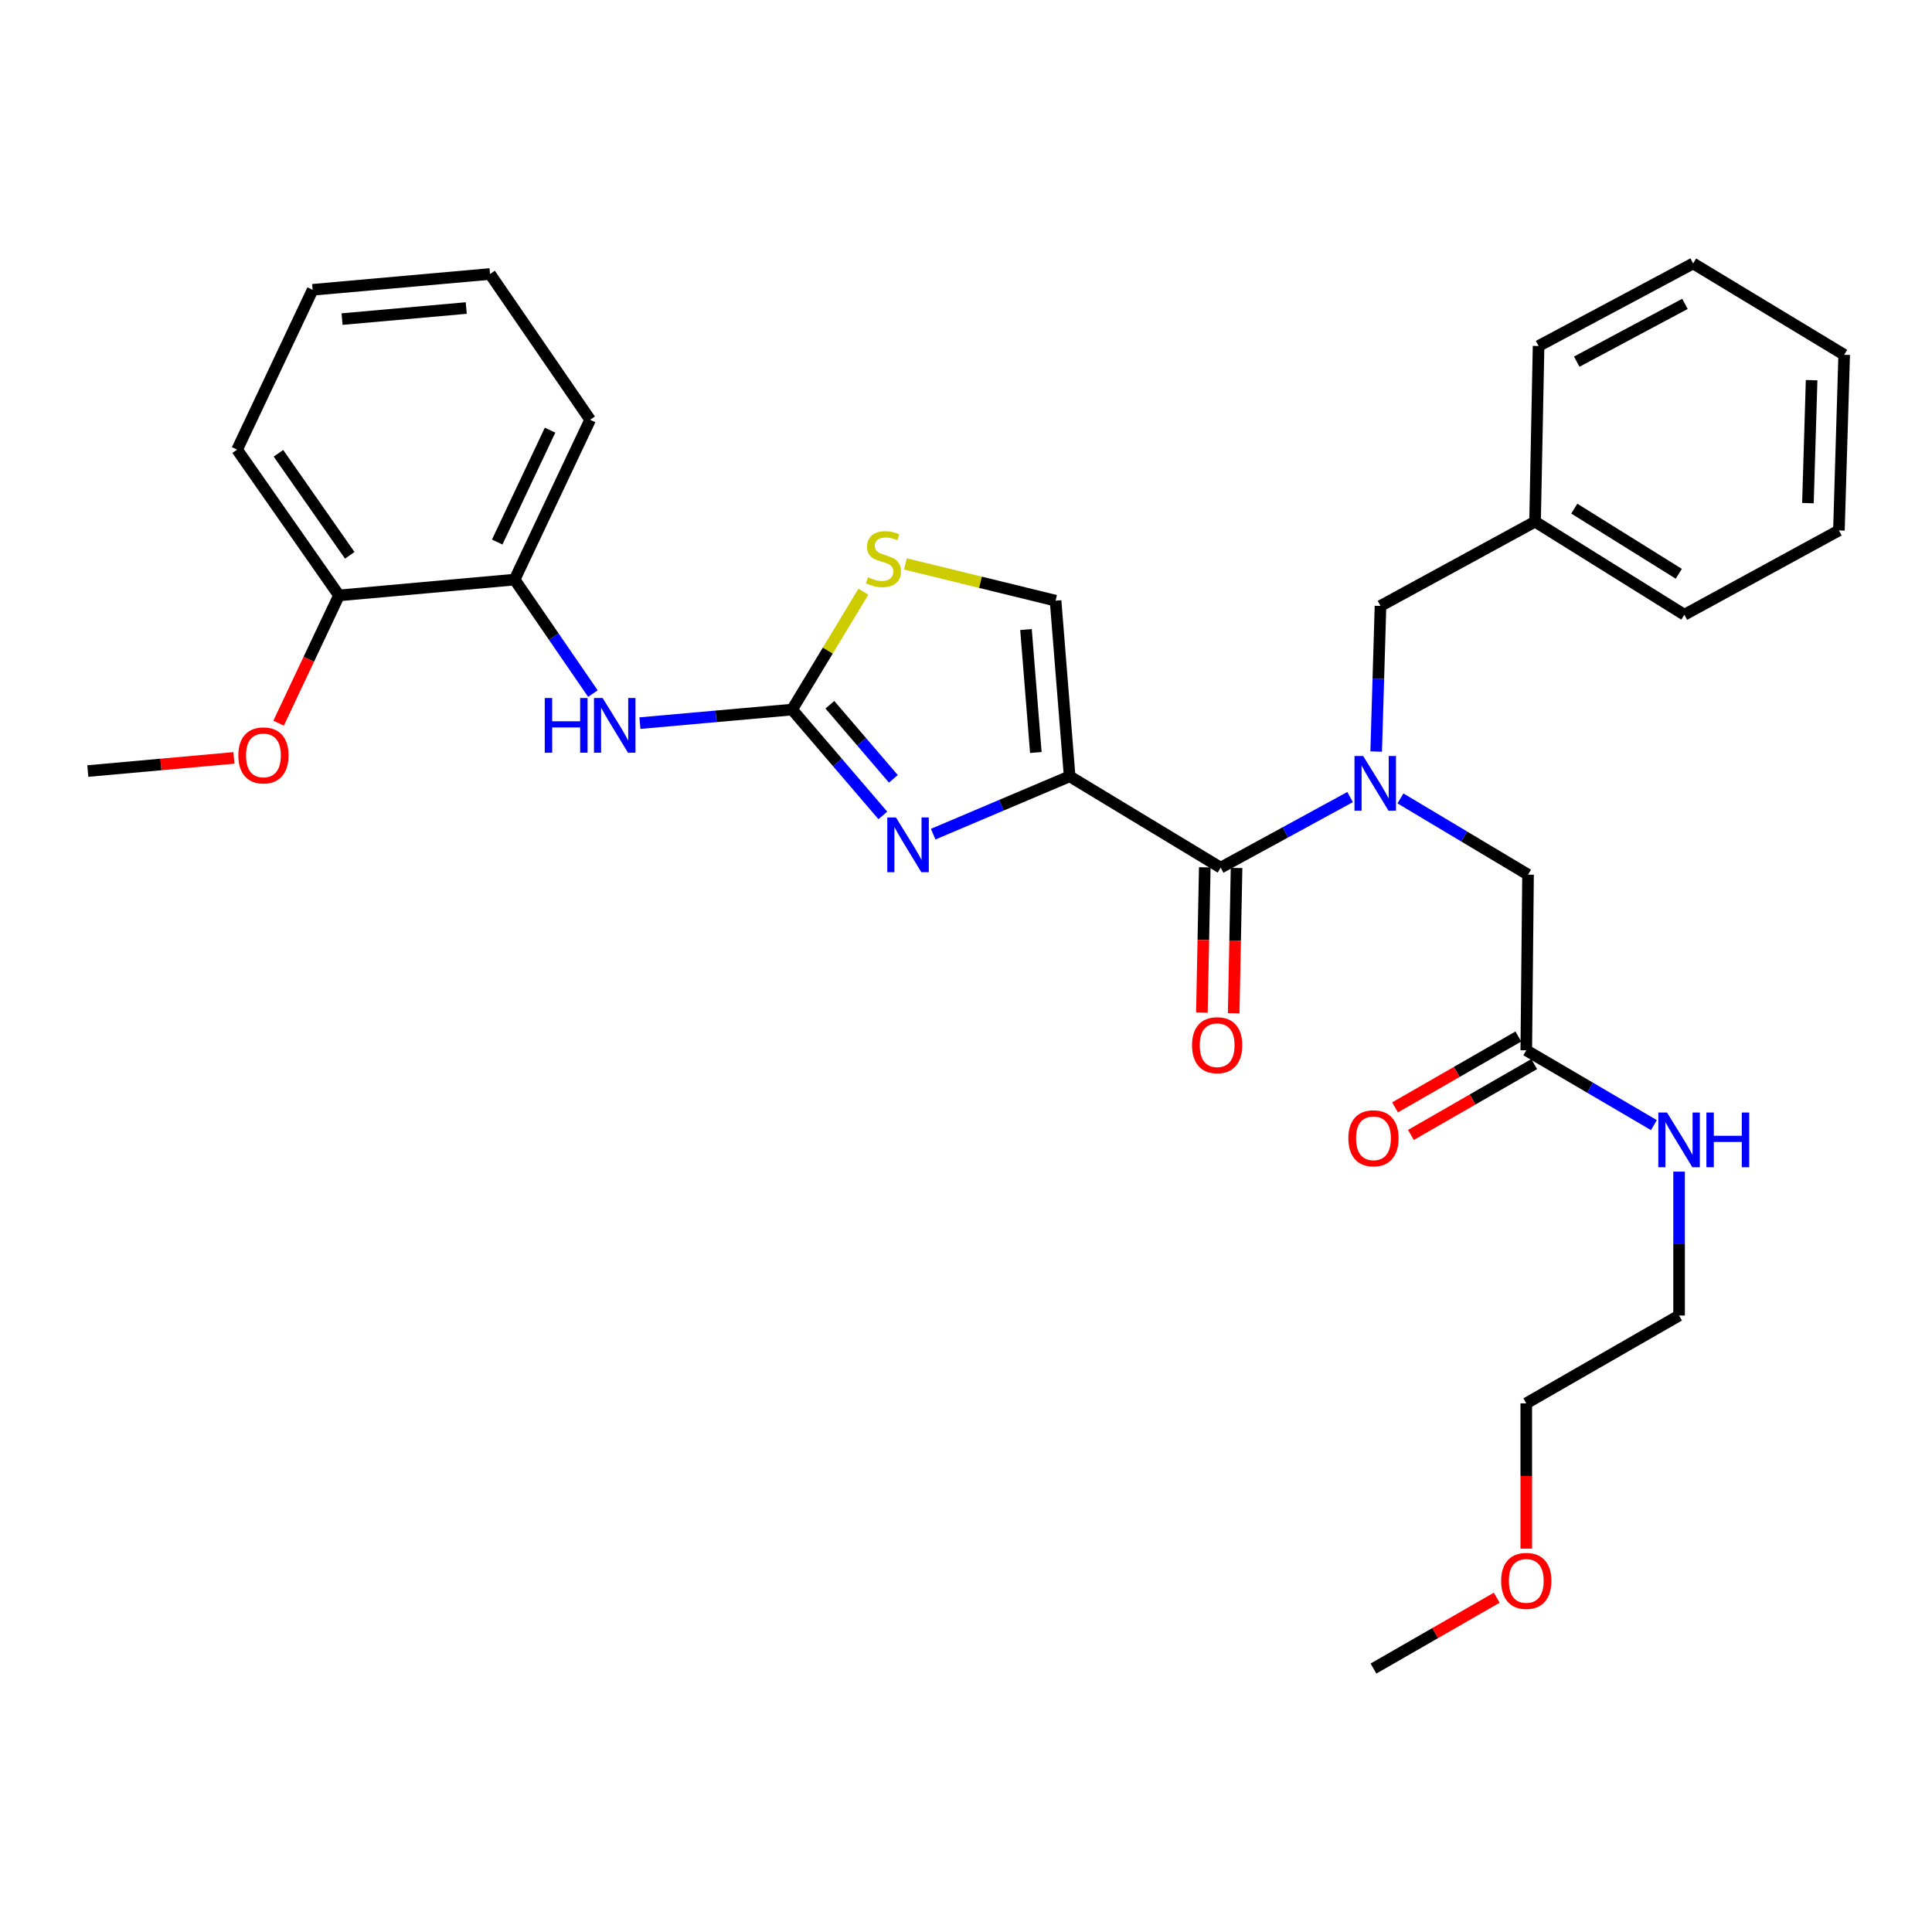 <?xml version='1.0' encoding='iso-8859-1'?>
<svg version='1.1' baseProfile='full'
              xmlns='http://www.w3.org/2000/svg'
                      xmlns:rdkit='http://www.rdkit.org/xml'
                      xmlns:xlink='http://www.w3.org/1999/xlink'
                  xml:space='preserve'
width='1000px' height='1000px' viewBox='0 0 1000 1000'>
<!-- END OF HEADER -->
<rect style='opacity:1.0;fill:#FFFFFF;stroke:none' width='1000' height='1000' x='0' y='0'> </rect>
<path class='bond-0' d='M 789.999,801.57 L 789.999,763.969' style='fill:none;fill-rule:evenodd;stroke:#FF0000;stroke-width:6px;stroke-linecap:butt;stroke-linejoin:miter;stroke-opacity:1' />
<path class='bond-0' d='M 789.999,763.969 L 789.999,726.368' style='fill:none;fill-rule:evenodd;stroke:#000000;stroke-width:6px;stroke-linecap:butt;stroke-linejoin:miter;stroke-opacity:1' />
<path class='bond-1' d='M 774.719,826.968 L 742.813,845.305' style='fill:none;fill-rule:evenodd;stroke:#FF0000;stroke-width:6px;stroke-linecap:butt;stroke-linejoin:miter;stroke-opacity:1' />
<path class='bond-1' d='M 742.813,845.305 L 710.908,863.642' style='fill:none;fill-rule:evenodd;stroke:#000000;stroke-width:6px;stroke-linecap:butt;stroke-linejoin:miter;stroke-opacity:1' />
<path class='bond-2' d='M 785.899,536.503 L 753.994,554.84' style='fill:none;fill-rule:evenodd;stroke:#000000;stroke-width:6px;stroke-linecap:butt;stroke-linejoin:miter;stroke-opacity:1' />
<path class='bond-2' d='M 753.994,554.84 L 722.088,573.177' style='fill:none;fill-rule:evenodd;stroke:#FF0000;stroke-width:6px;stroke-linecap:butt;stroke-linejoin:miter;stroke-opacity:1' />
<path class='bond-2' d='M 794.099,550.771 L 762.194,569.108' style='fill:none;fill-rule:evenodd;stroke:#000000;stroke-width:6px;stroke-linecap:butt;stroke-linejoin:miter;stroke-opacity:1' />
<path class='bond-2' d='M 762.194,569.108 L 730.288,587.445' style='fill:none;fill-rule:evenodd;stroke:#FF0000;stroke-width:6px;stroke-linecap:butt;stroke-linejoin:miter;stroke-opacity:1' />
<path class='bond-3' d='M 789.999,543.637 L 823.029,562.998' style='fill:none;fill-rule:evenodd;stroke:#000000;stroke-width:6px;stroke-linecap:butt;stroke-linejoin:miter;stroke-opacity:1' />
<path class='bond-3' d='M 823.029,562.998 L 856.059,582.359' style='fill:none;fill-rule:evenodd;stroke:#0000FF;stroke-width:6px;stroke-linecap:butt;stroke-linejoin:miter;stroke-opacity:1' />
<path class='bond-4' d='M 789.999,543.637 L 790.913,452.724' style='fill:none;fill-rule:evenodd;stroke:#000000;stroke-width:6px;stroke-linecap:butt;stroke-linejoin:miter;stroke-opacity:1' />
<path class='bond-5' d='M 869.091,606.431 L 869.091,643.671' style='fill:none;fill-rule:evenodd;stroke:#0000FF;stroke-width:6px;stroke-linecap:butt;stroke-linejoin:miter;stroke-opacity:1' />
<path class='bond-5' d='M 869.091,643.671 L 869.091,680.911' style='fill:none;fill-rule:evenodd;stroke:#000000;stroke-width:6px;stroke-linecap:butt;stroke-linejoin:miter;stroke-opacity:1' />
<path class='bond-6' d='M 869.091,680.911 L 789.999,726.368' style='fill:none;fill-rule:evenodd;stroke:#000000;stroke-width:6px;stroke-linecap:butt;stroke-linejoin:miter;stroke-opacity:1' />
<path class='bond-7' d='M 631.816,449.095 L 665.31,430.826' style='fill:none;fill-rule:evenodd;stroke:#000000;stroke-width:6px;stroke-linecap:butt;stroke-linejoin:miter;stroke-opacity:1' />
<path class='bond-7' d='M 665.31,430.826 L 698.804,412.558' style='fill:none;fill-rule:evenodd;stroke:#0000FF;stroke-width:6px;stroke-linecap:butt;stroke-linejoin:miter;stroke-opacity:1' />
<path class='bond-8' d='M 623.59,448.932 L 622.845,486.533' style='fill:none;fill-rule:evenodd;stroke:#000000;stroke-width:6px;stroke-linecap:butt;stroke-linejoin:miter;stroke-opacity:1' />
<path class='bond-8' d='M 622.845,486.533 L 622.099,524.134' style='fill:none;fill-rule:evenodd;stroke:#FF0000;stroke-width:6px;stroke-linecap:butt;stroke-linejoin:miter;stroke-opacity:1' />
<path class='bond-8' d='M 640.043,449.258 L 639.298,486.859' style='fill:none;fill-rule:evenodd;stroke:#000000;stroke-width:6px;stroke-linecap:butt;stroke-linejoin:miter;stroke-opacity:1' />
<path class='bond-8' d='M 639.298,486.859 L 638.553,524.46' style='fill:none;fill-rule:evenodd;stroke:#FF0000;stroke-width:6px;stroke-linecap:butt;stroke-linejoin:miter;stroke-opacity:1' />
<path class='bond-9' d='M 631.816,449.095 L 553.639,401.819' style='fill:none;fill-rule:evenodd;stroke:#000000;stroke-width:6px;stroke-linecap:butt;stroke-linejoin:miter;stroke-opacity:1' />
<path class='bond-10' d='M 724.865,413.253 L 757.889,432.988' style='fill:none;fill-rule:evenodd;stroke:#0000FF;stroke-width:6px;stroke-linecap:butt;stroke-linejoin:miter;stroke-opacity:1' />
<path class='bond-10' d='M 757.889,432.988 L 790.913,452.724' style='fill:none;fill-rule:evenodd;stroke:#000000;stroke-width:6px;stroke-linecap:butt;stroke-linejoin:miter;stroke-opacity:1' />
<path class='bond-11' d='M 712.31,389.001 L 713.428,351.316' style='fill:none;fill-rule:evenodd;stroke:#0000FF;stroke-width:6px;stroke-linecap:butt;stroke-linejoin:miter;stroke-opacity:1' />
<path class='bond-11' d='M 713.428,351.316 L 714.546,313.631' style='fill:none;fill-rule:evenodd;stroke:#000000;stroke-width:6px;stroke-linecap:butt;stroke-linejoin:miter;stroke-opacity:1' />
<path class='bond-12' d='M 446.891,306.256 L 428.446,336.763' style='fill:none;fill-rule:evenodd;stroke:#CCCC00;stroke-width:6px;stroke-linecap:butt;stroke-linejoin:miter;stroke-opacity:1' />
<path class='bond-12' d='M 428.446,336.763 L 410.001,367.27' style='fill:none;fill-rule:evenodd;stroke:#000000;stroke-width:6px;stroke-linecap:butt;stroke-linejoin:miter;stroke-opacity:1' />
<path class='bond-13' d='M 468.641,291.877 L 507.501,301.392' style='fill:none;fill-rule:evenodd;stroke:#CCCC00;stroke-width:6px;stroke-linecap:butt;stroke-linejoin:miter;stroke-opacity:1' />
<path class='bond-13' d='M 507.501,301.392 L 546.361,310.906' style='fill:none;fill-rule:evenodd;stroke:#000000;stroke-width:6px;stroke-linecap:butt;stroke-linejoin:miter;stroke-opacity:1' />
<path class='bond-14' d='M 410.001,367.27 L 433.48,394.662' style='fill:none;fill-rule:evenodd;stroke:#000000;stroke-width:6px;stroke-linecap:butt;stroke-linejoin:miter;stroke-opacity:1' />
<path class='bond-14' d='M 433.48,394.662 L 456.959,422.054' style='fill:none;fill-rule:evenodd;stroke:#0000FF;stroke-width:6px;stroke-linecap:butt;stroke-linejoin:miter;stroke-opacity:1' />
<path class='bond-14' d='M 429.54,364.778 L 445.975,383.952' style='fill:none;fill-rule:evenodd;stroke:#000000;stroke-width:6px;stroke-linecap:butt;stroke-linejoin:miter;stroke-opacity:1' />
<path class='bond-14' d='M 445.975,383.952 L 462.41,403.127' style='fill:none;fill-rule:evenodd;stroke:#0000FF;stroke-width:6px;stroke-linecap:butt;stroke-linejoin:miter;stroke-opacity:1' />
<path class='bond-15' d='M 410.001,367.27 L 370.615,370.78' style='fill:none;fill-rule:evenodd;stroke:#000000;stroke-width:6px;stroke-linecap:butt;stroke-linejoin:miter;stroke-opacity:1' />
<path class='bond-15' d='M 370.615,370.78 L 331.228,374.29' style='fill:none;fill-rule:evenodd;stroke:#0000FF;stroke-width:6px;stroke-linecap:butt;stroke-linejoin:miter;stroke-opacity:1' />
<path class='bond-16' d='M 483.015,431.758 L 518.327,416.788' style='fill:none;fill-rule:evenodd;stroke:#0000FF;stroke-width:6px;stroke-linecap:butt;stroke-linejoin:miter;stroke-opacity:1' />
<path class='bond-16' d='M 518.327,416.788 L 553.639,401.819' style='fill:none;fill-rule:evenodd;stroke:#000000;stroke-width:6px;stroke-linecap:butt;stroke-linejoin:miter;stroke-opacity:1' />
<path class='bond-17' d='M 553.639,401.819 L 546.361,310.906' style='fill:none;fill-rule:evenodd;stroke:#000000;stroke-width:6px;stroke-linecap:butt;stroke-linejoin:miter;stroke-opacity:1' />
<path class='bond-17' d='M 536.143,389.495 L 531.049,325.856' style='fill:none;fill-rule:evenodd;stroke:#000000;stroke-width:6px;stroke-linecap:butt;stroke-linejoin:miter;stroke-opacity:1' />
<path class='bond-18' d='M 306.887,359.004 L 286.626,329.502' style='fill:none;fill-rule:evenodd;stroke:#0000FF;stroke-width:6px;stroke-linecap:butt;stroke-linejoin:miter;stroke-opacity:1' />
<path class='bond-18' d='M 286.626,329.502 L 266.364,299.999' style='fill:none;fill-rule:evenodd;stroke:#000000;stroke-width:6px;stroke-linecap:butt;stroke-linejoin:miter;stroke-opacity:1' />
<path class='bond-19' d='M 266.364,299.999 L 305.457,217.269' style='fill:none;fill-rule:evenodd;stroke:#000000;stroke-width:6px;stroke-linecap:butt;stroke-linejoin:miter;stroke-opacity:1' />
<path class='bond-19' d='M 257.349,280.559 L 284.714,222.648' style='fill:none;fill-rule:evenodd;stroke:#000000;stroke-width:6px;stroke-linecap:butt;stroke-linejoin:miter;stroke-opacity:1' />
<path class='bond-20' d='M 266.364,299.999 L 175.451,308.182' style='fill:none;fill-rule:evenodd;stroke:#000000;stroke-width:6px;stroke-linecap:butt;stroke-linejoin:miter;stroke-opacity:1' />
<path class='bond-21' d='M 305.457,217.269 L 253.638,141.816' style='fill:none;fill-rule:evenodd;stroke:#000000;stroke-width:6px;stroke-linecap:butt;stroke-linejoin:miter;stroke-opacity:1' />
<path class='bond-22' d='M 253.638,141.816 L 161.82,149.999' style='fill:none;fill-rule:evenodd;stroke:#000000;stroke-width:6px;stroke-linecap:butt;stroke-linejoin:miter;stroke-opacity:1' />
<path class='bond-22' d='M 241.326,159.435 L 177.053,165.163' style='fill:none;fill-rule:evenodd;stroke:#000000;stroke-width:6px;stroke-linecap:butt;stroke-linejoin:miter;stroke-opacity:1' />
<path class='bond-23' d='M 161.82,149.999 L 122.727,232.729' style='fill:none;fill-rule:evenodd;stroke:#000000;stroke-width:6px;stroke-linecap:butt;stroke-linejoin:miter;stroke-opacity:1' />
<path class='bond-24' d='M 122.727,232.729 L 175.451,308.182' style='fill:none;fill-rule:evenodd;stroke:#000000;stroke-width:6px;stroke-linecap:butt;stroke-linejoin:miter;stroke-opacity:1' />
<path class='bond-24' d='M 144.125,234.621 L 181.032,287.438' style='fill:none;fill-rule:evenodd;stroke:#000000;stroke-width:6px;stroke-linecap:butt;stroke-linejoin:miter;stroke-opacity:1' />
<path class='bond-25' d='M 175.451,308.182 L 159.829,341.243' style='fill:none;fill-rule:evenodd;stroke:#000000;stroke-width:6px;stroke-linecap:butt;stroke-linejoin:miter;stroke-opacity:1' />
<path class='bond-25' d='M 159.829,341.243 L 144.206,374.304' style='fill:none;fill-rule:evenodd;stroke:#FF0000;stroke-width:6px;stroke-linecap:butt;stroke-linejoin:miter;stroke-opacity:1' />
<path class='bond-26' d='M 121.076,392.288 L 83.266,395.691' style='fill:none;fill-rule:evenodd;stroke:#FF0000;stroke-width:6px;stroke-linecap:butt;stroke-linejoin:miter;stroke-opacity:1' />
<path class='bond-26' d='M 83.266,395.691 L 45.455,399.095' style='fill:none;fill-rule:evenodd;stroke:#000000;stroke-width:6px;stroke-linecap:butt;stroke-linejoin:miter;stroke-opacity:1' />
<path class='bond-27' d='M 714.546,313.631 L 794.543,270.003' style='fill:none;fill-rule:evenodd;stroke:#000000;stroke-width:6px;stroke-linecap:butt;stroke-linejoin:miter;stroke-opacity:1' />
<path class='bond-28' d='M 794.543,270.003 L 871.824,318.184' style='fill:none;fill-rule:evenodd;stroke:#000000;stroke-width:6px;stroke-linecap:butt;stroke-linejoin:miter;stroke-opacity:1' />
<path class='bond-28' d='M 814.842,263.265 L 868.938,296.992' style='fill:none;fill-rule:evenodd;stroke:#000000;stroke-width:6px;stroke-linecap:butt;stroke-linejoin:miter;stroke-opacity:1' />
<path class='bond-29' d='M 794.543,270.003 L 796.362,179.09' style='fill:none;fill-rule:evenodd;stroke:#000000;stroke-width:6px;stroke-linecap:butt;stroke-linejoin:miter;stroke-opacity:1' />
<path class='bond-30' d='M 871.824,318.184 L 951.821,274.547' style='fill:none;fill-rule:evenodd;stroke:#000000;stroke-width:6px;stroke-linecap:butt;stroke-linejoin:miter;stroke-opacity:1' />
<path class='bond-31' d='M 951.821,274.547 L 954.545,183.634' style='fill:none;fill-rule:evenodd;stroke:#000000;stroke-width:6px;stroke-linecap:butt;stroke-linejoin:miter;stroke-opacity:1' />
<path class='bond-31' d='M 935.781,260.417 L 937.688,196.778' style='fill:none;fill-rule:evenodd;stroke:#000000;stroke-width:6px;stroke-linecap:butt;stroke-linejoin:miter;stroke-opacity:1' />
<path class='bond-32' d='M 954.545,183.634 L 876.368,136.358' style='fill:none;fill-rule:evenodd;stroke:#000000;stroke-width:6px;stroke-linecap:butt;stroke-linejoin:miter;stroke-opacity:1' />
<path class='bond-33' d='M 876.368,136.358 L 796.362,179.09' style='fill:none;fill-rule:evenodd;stroke:#000000;stroke-width:6px;stroke-linecap:butt;stroke-linejoin:miter;stroke-opacity:1' />
<path class='bond-33' d='M 872.12,157.284 L 816.116,187.196' style='fill:none;fill-rule:evenodd;stroke:#000000;stroke-width:6px;stroke-linecap:butt;stroke-linejoin:miter;stroke-opacity:1' />
<path  class='atom-0' d='M 776.999 818.265
Q 776.999 811.465, 780.359 807.665
Q 783.719 803.865, 789.999 803.865
Q 796.279 803.865, 799.639 807.665
Q 802.999 811.465, 802.999 818.265
Q 802.999 825.145, 799.599 829.065
Q 796.199 832.945, 789.999 832.945
Q 783.759 832.945, 780.359 829.065
Q 776.999 825.185, 776.999 818.265
M 789.999 829.745
Q 794.319 829.745, 796.639 826.865
Q 798.999 823.945, 798.999 818.265
Q 798.999 812.705, 796.639 809.905
Q 794.319 807.065, 789.999 807.065
Q 785.679 807.065, 783.319 809.865
Q 780.999 812.665, 780.999 818.265
Q 780.999 823.985, 783.319 826.865
Q 785.679 829.745, 789.999 829.745
' fill='#FF0000'/>
<path  class='atom-2' d='M 697.908 589.173
Q 697.908 582.373, 701.268 578.573
Q 704.628 574.773, 710.908 574.773
Q 717.188 574.773, 720.548 578.573
Q 723.908 582.373, 723.908 589.173
Q 723.908 596.053, 720.508 599.973
Q 717.108 603.853, 710.908 603.853
Q 704.668 603.853, 701.268 599.973
Q 697.908 596.093, 697.908 589.173
M 710.908 600.653
Q 715.228 600.653, 717.548 597.773
Q 719.908 594.853, 719.908 589.173
Q 719.908 583.613, 717.548 580.813
Q 715.228 577.973, 710.908 577.973
Q 706.588 577.973, 704.228 580.773
Q 701.908 583.573, 701.908 589.173
Q 701.908 594.893, 704.228 597.773
Q 706.588 600.653, 710.908 600.653
' fill='#FF0000'/>
<path  class='atom-3' d='M 862.831 575.839
L 872.111 590.839
Q 873.031 592.319, 874.511 594.999
Q 875.991 597.679, 876.071 597.839
L 876.071 575.839
L 879.831 575.839
L 879.831 604.159
L 875.951 604.159
L 865.991 587.759
Q 864.831 585.839, 863.591 583.639
Q 862.391 581.439, 862.031 580.759
L 862.031 604.159
L 858.351 604.159
L 858.351 575.839
L 862.831 575.839
' fill='#0000FF'/>
<path  class='atom-3' d='M 883.231 575.839
L 887.071 575.839
L 887.071 587.879
L 901.551 587.879
L 901.551 575.839
L 905.391 575.839
L 905.391 604.159
L 901.551 604.159
L 901.551 591.079
L 887.071 591.079
L 887.071 604.159
L 883.231 604.159
L 883.231 575.839
' fill='#0000FF'/>
<path  class='atom-6' d='M 705.562 391.298
L 714.842 406.298
Q 715.762 407.778, 717.242 410.458
Q 718.722 413.138, 718.802 413.298
L 718.802 391.298
L 722.562 391.298
L 722.562 419.618
L 718.682 419.618
L 708.722 403.218
Q 707.562 401.298, 706.322 399.098
Q 705.122 396.898, 704.762 396.218
L 704.762 419.618
L 701.082 419.618
L 701.082 391.298
L 705.562 391.298
' fill='#0000FF'/>
<path  class='atom-7' d='M 616.997 540.993
Q 616.997 534.193, 620.357 530.393
Q 623.717 526.593, 629.997 526.593
Q 636.277 526.593, 639.637 530.393
Q 642.997 534.193, 642.997 540.993
Q 642.997 547.873, 639.597 551.793
Q 636.197 555.673, 629.997 555.673
Q 623.757 555.673, 620.357 551.793
Q 616.997 547.913, 616.997 540.993
M 629.997 552.473
Q 634.317 552.473, 636.637 549.593
Q 638.997 546.673, 638.997 540.993
Q 638.997 535.433, 636.637 532.633
Q 634.317 529.793, 629.997 529.793
Q 625.677 529.793, 623.317 532.593
Q 620.997 535.393, 620.997 540.993
Q 620.997 546.713, 623.317 549.593
Q 625.677 552.473, 629.997 552.473
' fill='#FF0000'/>
<path  class='atom-9' d='M 449.268 298.812
Q 449.588 298.932, 450.908 299.492
Q 452.228 300.052, 453.668 300.412
Q 455.148 300.732, 456.588 300.732
Q 459.268 300.732, 460.828 299.452
Q 462.388 298.132, 462.388 295.852
Q 462.388 294.292, 461.588 293.332
Q 460.828 292.372, 459.628 291.852
Q 458.428 291.332, 456.428 290.732
Q 453.908 289.972, 452.388 289.252
Q 450.908 288.532, 449.828 287.012
Q 448.788 285.492, 448.788 282.932
Q 448.788 279.372, 451.188 277.172
Q 453.628 274.972, 458.428 274.972
Q 461.708 274.972, 465.428 276.532
L 464.508 279.612
Q 461.108 278.212, 458.548 278.212
Q 455.788 278.212, 454.268 279.372
Q 452.748 280.492, 452.788 282.452
Q 452.788 283.972, 453.548 284.892
Q 454.348 285.812, 455.468 286.332
Q 456.628 286.852, 458.548 287.452
Q 461.108 288.252, 462.628 289.052
Q 464.148 289.852, 465.228 291.492
Q 466.348 293.092, 466.348 295.852
Q 466.348 299.772, 463.708 301.892
Q 461.108 303.972, 456.748 303.972
Q 454.228 303.972, 452.308 303.412
Q 450.428 302.892, 448.188 301.972
L 449.268 298.812
' fill='#CCCC00'/>
<path  class='atom-11' d='M 463.744 423.113
L 473.024 438.113
Q 473.944 439.593, 475.424 442.273
Q 476.904 444.953, 476.984 445.113
L 476.984 423.113
L 480.744 423.113
L 480.744 451.433
L 476.864 451.433
L 466.904 435.033
Q 465.744 433.113, 464.504 430.913
Q 463.304 428.713, 462.944 428.033
L 462.944 451.433
L 459.264 451.433
L 459.264 423.113
L 463.744 423.113
' fill='#0000FF'/>
<path  class='atom-14' d='M 281.964 361.292
L 285.804 361.292
L 285.804 373.332
L 300.284 373.332
L 300.284 361.292
L 304.124 361.292
L 304.124 389.612
L 300.284 389.612
L 300.284 376.532
L 285.804 376.532
L 285.804 389.612
L 281.964 389.612
L 281.964 361.292
' fill='#0000FF'/>
<path  class='atom-14' d='M 311.924 361.292
L 321.204 376.292
Q 322.124 377.772, 323.604 380.452
Q 325.084 383.132, 325.164 383.292
L 325.164 361.292
L 328.924 361.292
L 328.924 389.612
L 325.044 389.612
L 315.084 373.212
Q 313.924 371.292, 312.684 369.092
Q 311.484 366.892, 311.124 366.212
L 311.124 389.612
L 307.444 389.612
L 307.444 361.292
L 311.924 361.292
' fill='#0000FF'/>
<path  class='atom-21' d='M 123.358 390.992
Q 123.358 384.192, 126.718 380.392
Q 130.078 376.592, 136.358 376.592
Q 142.638 376.592, 145.998 380.392
Q 149.358 384.192, 149.358 390.992
Q 149.358 397.872, 145.958 401.792
Q 142.558 405.672, 136.358 405.672
Q 130.118 405.672, 126.718 401.792
Q 123.358 397.912, 123.358 390.992
M 136.358 402.472
Q 140.678 402.472, 142.998 399.592
Q 145.358 396.672, 145.358 390.992
Q 145.358 385.432, 142.998 382.632
Q 140.678 379.792, 136.358 379.792
Q 132.038 379.792, 129.678 382.592
Q 127.358 385.392, 127.358 390.992
Q 127.358 396.712, 129.678 399.592
Q 132.038 402.472, 136.358 402.472
' fill='#FF0000'/>
</svg>
